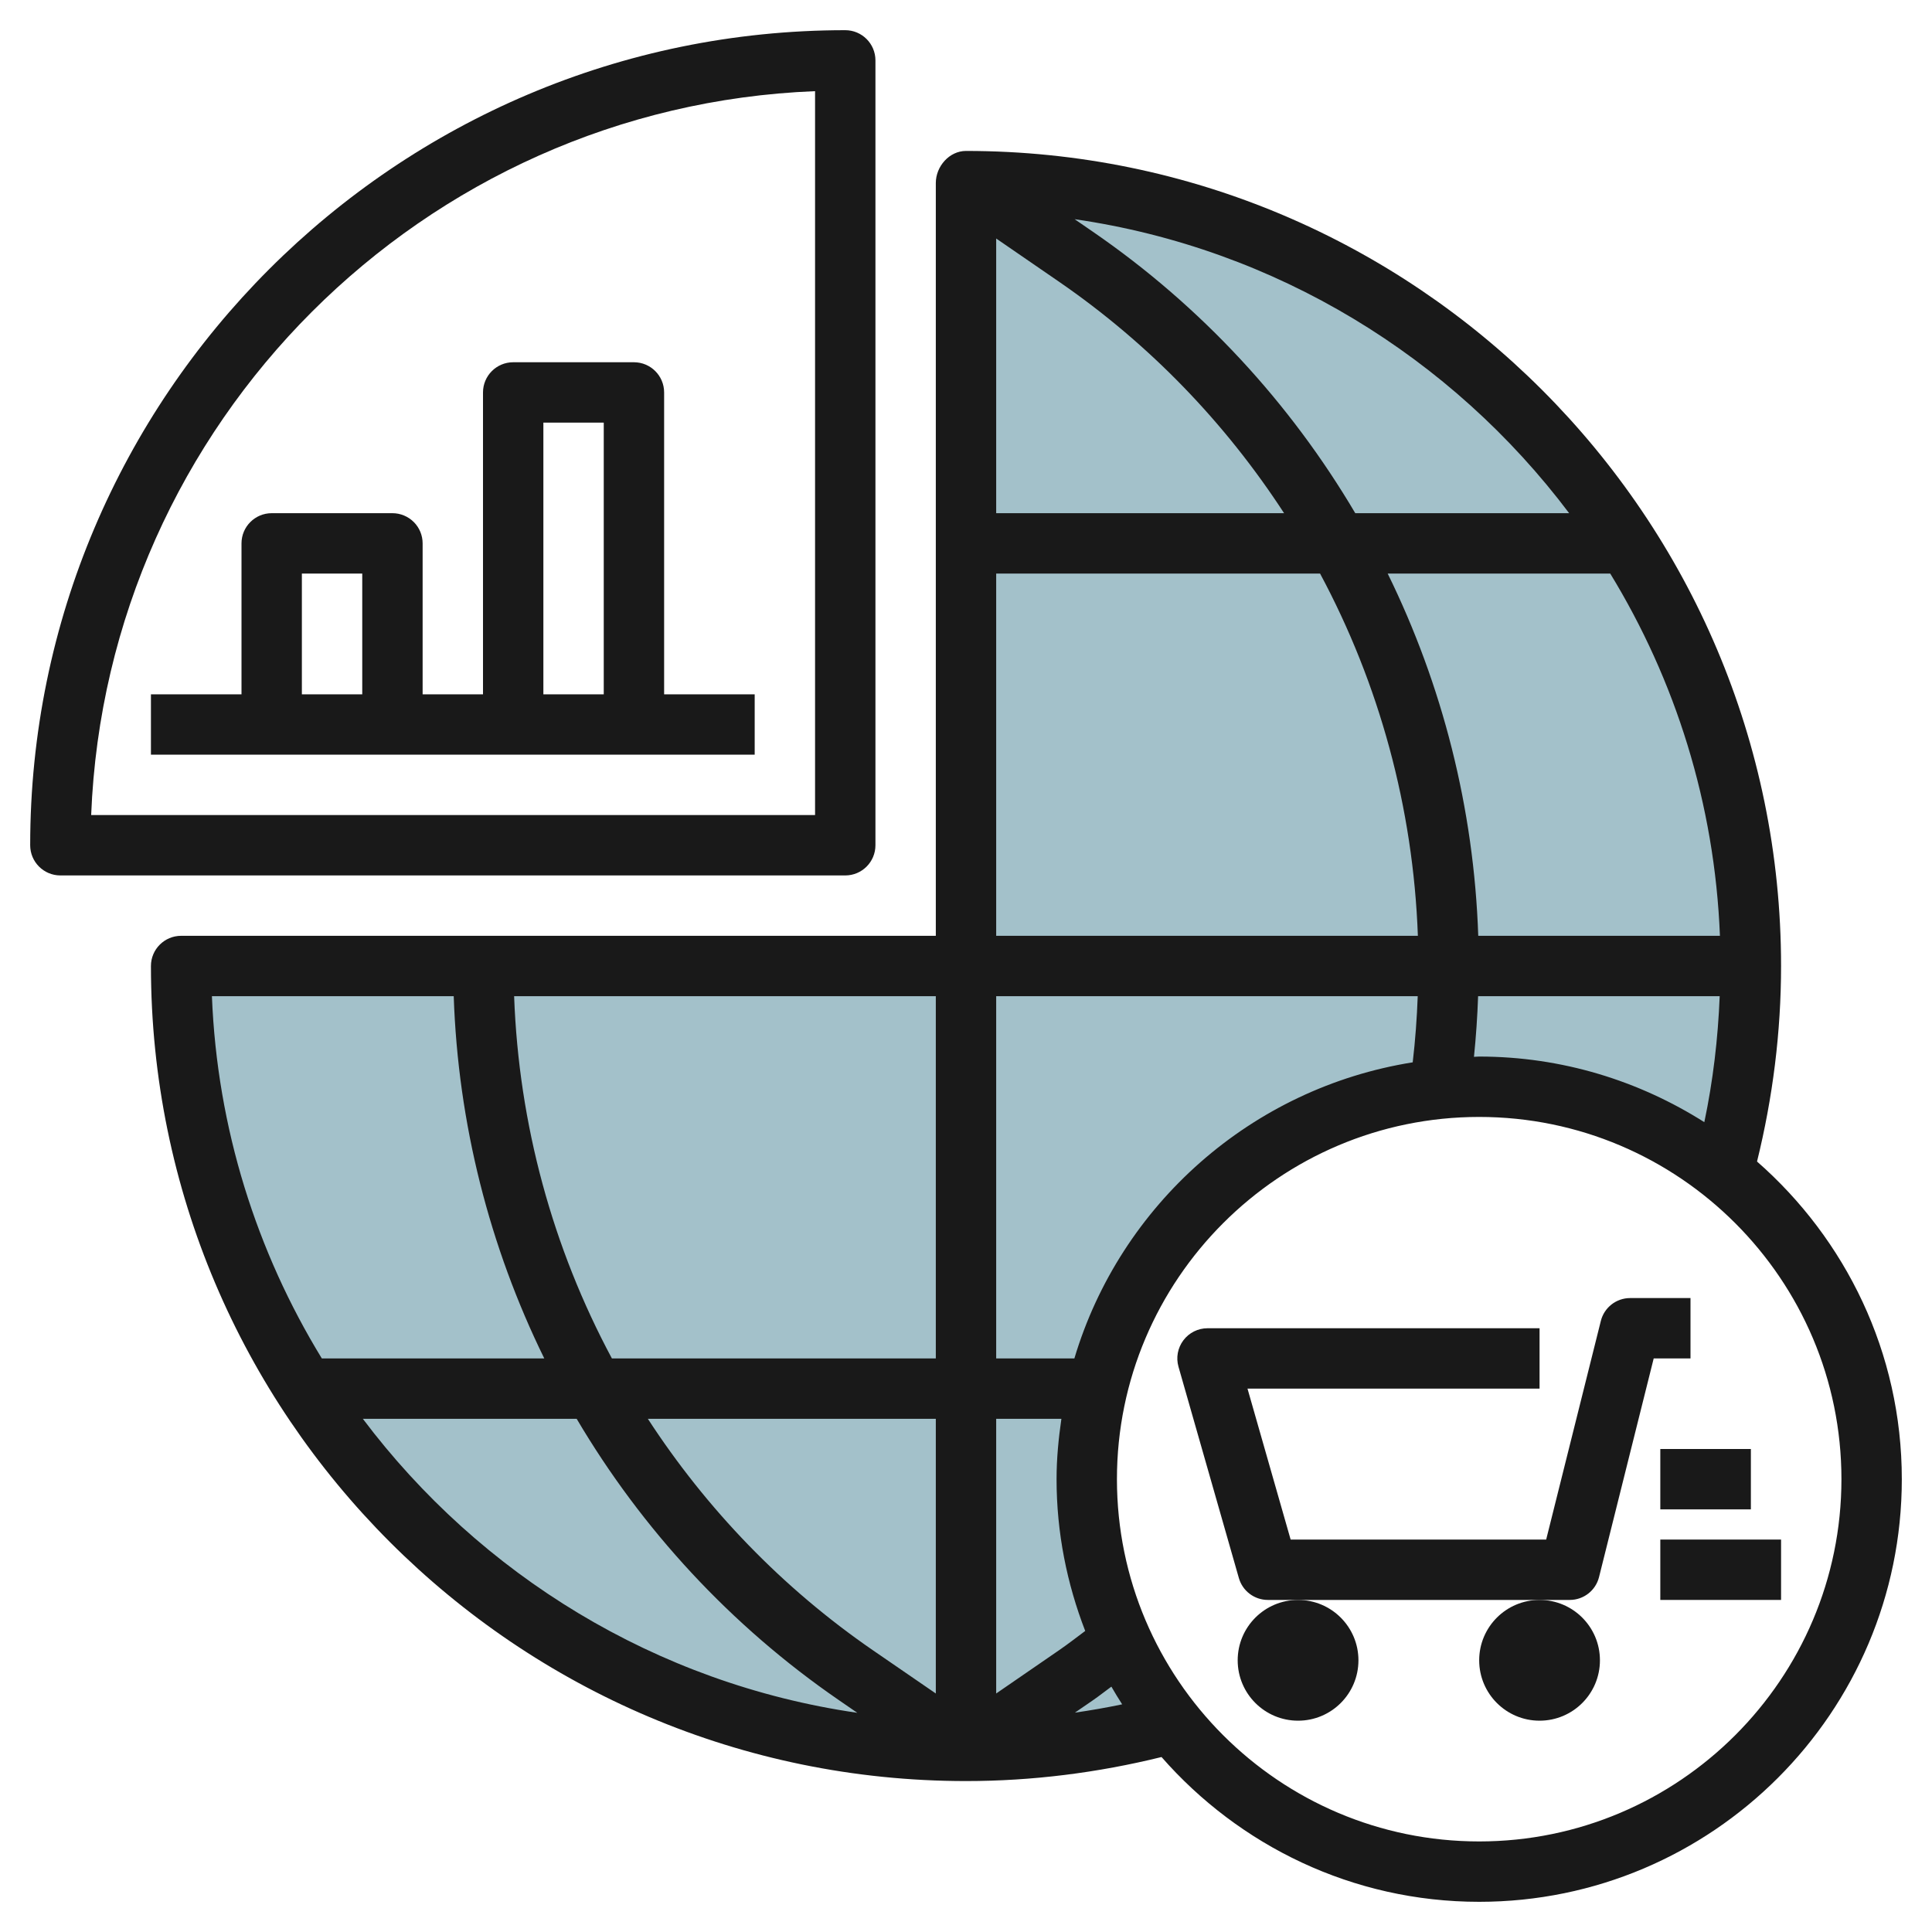 <svg id="Layer_3" enable-background="new 0 0 64 64" height="512" viewBox="0 0 64 64" width="512" xmlns="http://www.w3.org/2000/svg"><g><path d="m49 36c3.059 0 5.866 1.064 8.087 2.832.591-2.178.913-4.467.913-6.832 0-14.359-11.641-26-26-26v26h-26c0 14.359 11.641 26 26 26 2.365 0 4.654-.322 6.832-.913-1.768-2.221-2.832-5.028-2.832-8.087 0-7.18 5.82-13 13-13z" fill="#a3c1ca"/><g fill="#191919"><path d="m1 28c0 .552.448 1 1 1h26c.552 0 1-.448 1-1v-26c0-.552-.448-1-1-1-14.888 0-27 12.112-27 27zm26-24.98v23.98h-23.98c.513-12.992 10.988-23.467 23.98-23.98z"/><path d="m5 25h20v-2h-3v-10c0-.552-.448-1-1-1h-4c-.552 0-1 .448-1 1v10h-2v-5c0-.265-.105-.52-.293-.707s-.442-.293-.707-.293h-4c-.552 0-1 .448-1 1v5h-3zm13-11h2v9h-2zm-8 5.001h2v4h-2z"/><path d="m58.204 38.477c.52-2.11.796-4.283.796-6.477 0-14.888-12.112-27-27-27-.552 0-1 .511-1 1.063v24.937h-25c-.552 0-1 .448-1 1 0 14.888 12.112 27 27 27 2.193 0 4.367-.276 6.477-.796 2.568 2.932 6.328 4.796 10.523 4.796 7.72 0 14-6.28 14-14 0-4.195-1.864-7.955-4.796-10.523zm-9.204-3.477c-.058 0-.115.008-.173.009.068-.668.114-1.337.137-2.009h8.003c-.056 1.408-.221 2.804-.509 4.173-2.162-1.369-4.715-2.173-7.458-2.173zm-13.928-25.674c3.014 2.072 5.527 4.695 7.465 7.674h-9.537v-9.099zm21.903 21.674h-8.006c-.143-4.222-1.185-8.302-3-12h7.372c2.154 3.524 3.461 7.618 3.634 12zm-10.006 0h-13.969v-12h10.729c1.96 3.655 3.086 7.751 3.24 12zm-15.969 14h-10.73c-1.96-3.655-3.085-7.751-3.239-12h13.969zm0 2v9.099l-2.074-1.425c-3.014-2.072-5.527-4.695-7.465-7.674zm2 9.099v-9.099h2.16c-.095.655-.16 1.319-.16 2 0 1.773.345 3.465.949 5.027-.291.217-.576.44-.877.646zm2.59-11.099h-2.59v-12h13.964c-.027.733-.081 1.464-.166 2.191-5.343.85-9.687 4.719-11.208 9.809zm16.39-28h-7.085c-2.155-3.65-5.094-6.849-8.69-9.322l-.606-.417c6.674.967 12.499 4.581 16.381 9.739zm-36.95 16c.143 4.222 1.185 8.302 3 12h-7.369c-2.155-3.524-3.468-7.617-3.641-12zm-3.01 14h7.083c2.155 3.65 5.094 6.849 8.69 9.322l.606.417c-6.673-.967-12.497-4.582-16.379-9.739zm23.587 9.734.598-.411c.209-.144.406-.302.611-.451.113.199.234.393.357.586-.519.109-1.041.2-1.566.276zm13.393 4.266c-6.617 0-12-5.383-12-12s5.383-12 12-12 12 5.383 12 12-5.383 12-12 12z"/><path d="m52.97 52.243 1.811-7.243h1.219v-2h-2c-.459 0-.859.312-.97.757l-1.811 7.243h-8.465l-1.429-5 9.675-.001v-2l-11 .001c-.314 0-.609.147-.798.398s-.25.575-.163.877l2 7c.122.429.515.725.961.725h1 8 1c.459 0 .859-.312.97-.757z"/><circle cx="43" cy="55" r="2"/><circle cx="51" cy="55" r="2"/><path d="m55 48h3v2h-3z"/><path d="m55 51h4v2h-4z"/></g></g></svg>